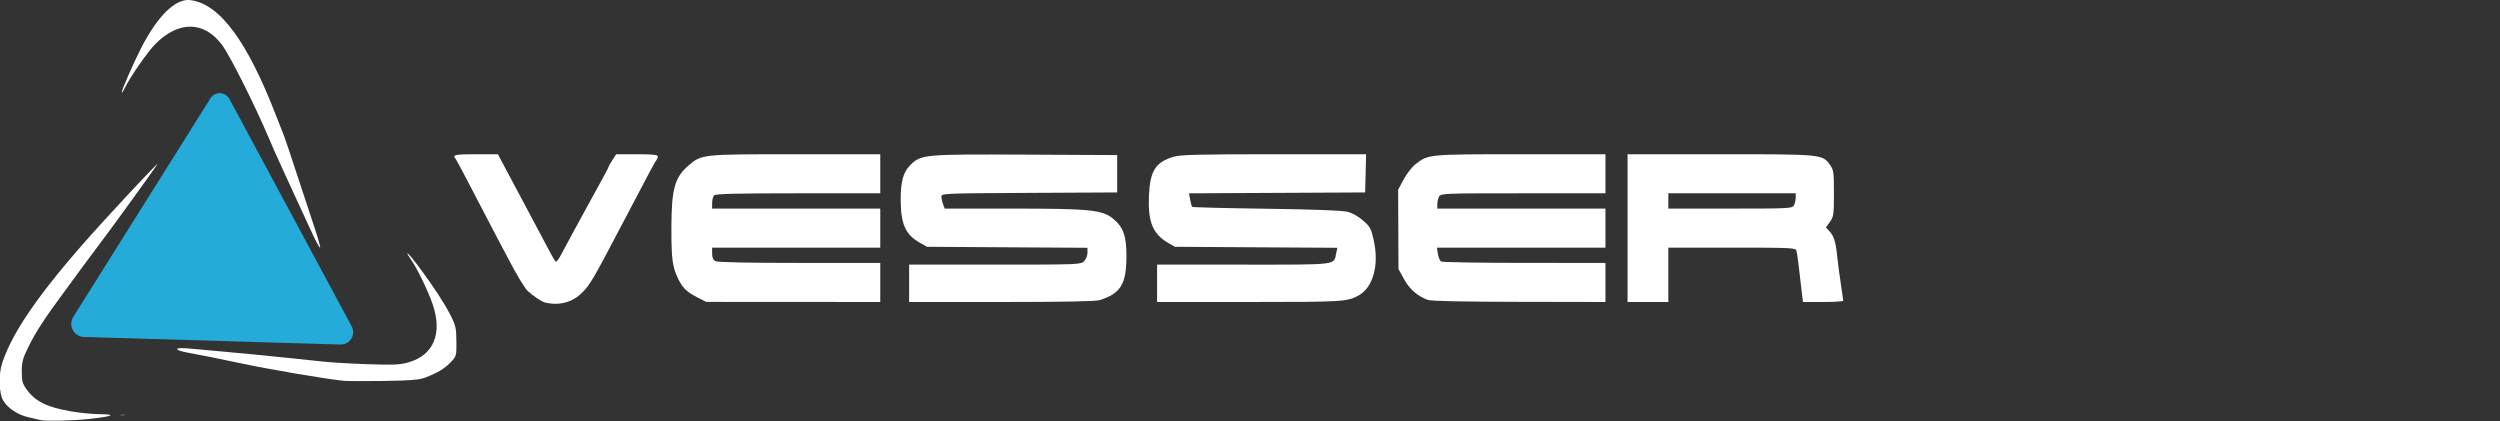 <?xml version="1.0" encoding="UTF-8" standalone="no"?>
<!DOCTYPE svg PUBLIC "-//W3C//DTD SVG 1.1//EN" "http://www.w3.org/Graphics/SVG/1.1/DTD/svg11.dtd">
<svg width="100%" height="100%" viewBox="0 0 184 31" version="1.1" xmlns="http://www.w3.org/2000/svg" xmlns:xlink="http://www.w3.org/1999/xlink" xml:space="preserve" xmlns:serif="http://www.serif.com/" style="fill-rule:evenodd;clip-rule:evenodd;stroke-linejoin:round;stroke-miterlimit:2;">
    <rect x="0" y="0" width="184" height="31" fill="#333333" stroke="none"/>
    <g transform="matrix(0.131,0,0,0.131,-27.573,-3.062)">
        <g transform="matrix(3.537,0,0,-3.537,210.276,259.071)">
            <path d="M6.484,-0.089C6.336,-0.043 5.539,0.141 4.719,0.325C2.902,0.723 1.301,1.766 0.559,3.028C-0.117,4.176 -0.195,7.121 0.402,8.957C2.145,14.332 7.215,21.395 16.969,32.024C21.848,37.336 25.488,41.168 25.039,40.52C23.512,38.301 17.961,30.637 16.109,28.192C14.82,26.489 13.586,24.832 13.363,24.512C13.145,24.192 11.887,22.477 10.57,20.703C7.184,16.137 5.777,13.993 4.57,11.536C3.668,9.703 3.516,9.133 3.516,7.621C3.516,6.094 3.625,5.703 4.312,4.75C5.672,2.864 7.508,1.961 11.375,1.286C12.691,1.055 14.738,0.86 15.926,0.848C18.684,0.825 17.938,0.489 14.223,0.086C11.695,-0.187 7.141,-0.293 6.484,-0.089Z" style="fill:white;"/>
        </g>
        <g transform="matrix(3.537,0,0,-3.537,210.276,259.071)">
            <path d="M19.23,0.774C19.414,0.848 19.719,0.848 19.902,0.774C20.09,0.7 19.938,0.637 19.566,0.637C19.195,0.637 19.043,0.7 19.23,0.774Z" style="fill:rgb(104,105,109);"/>
        </g>
        <g transform="matrix(3.537,0,0,-3.537,210.276,259.071)">
            <path d="M54.637,6.149C51.426,6.496 42.957,7.942 38.18,8.957C34.906,9.653 32.273,10.18 29.887,10.618C27.516,11.051 27.703,11.512 30.156,11.274C31.23,11.172 33.387,10.977 34.941,10.84C36.5,10.707 39.051,10.465 40.609,10.309C42.168,10.153 44.715,9.895 46.273,9.739C47.832,9.582 50.137,9.34 51.398,9.2C52.66,9.055 55.879,8.871 58.547,8.782C62.668,8.649 63.645,8.696 64.984,9.09C68.941,10.25 70.359,13.657 68.797,18.266C68.098,20.329 66.391,23.875 65.414,25.297C64.051,27.282 64.984,26.426 66.664,24.161C69.004,20.993 70.688,18.411 71.652,16.504C72.441,14.946 72.539,14.508 72.555,12.411C72.574,10.09 72.566,10.059 71.633,9.082C70.648,8.059 69.527,7.387 67.543,6.641C66.633,6.301 65.168,6.184 60.977,6.125C58.008,6.082 55.156,6.094 54.637,6.149Z" style="fill:white;"/>
        </g>
        <g transform="matrix(3.537,0,0,-3.537,210.276,259.071)">
            <path d="M49.797,29.258C49.293,30.332 48.102,32.914 47.148,34.989C46.199,37.067 45.055,39.555 44.613,40.52C43.758,42.379 43.637,42.657 42.824,44.567C40.527,49.969 36.613,57.77 35.34,59.485C32.488,63.321 28.438,63.379 24.719,59.633C23.52,58.426 20.703,54.375 19.93,52.746C19.691,52.243 19.449,51.875 19.398,51.93C19.266,52.059 21.191,56.489 22.449,58.95C25.113,64.161 27.965,66.934 30.336,66.618C35.004,65.985 39.371,60.055 43.988,48.075C44.531,46.664 45.078,45.27 45.203,44.973C45.328,44.676 46.246,41.942 47.238,38.903C48.234,35.86 49.508,32.004 50.066,30.336C50.625,28.668 51,27.301 50.898,27.301C50.801,27.301 50.305,28.18 49.797,29.258Z" style="fill:white;"/>
        </g>
    </g>
    <g transform="matrix(0.131,0,0,0.131,-27.573,-3.062)">
        <g transform="matrix(3.537,0,0,-3.537,210.276,259.071)">
            <path d="M86.605,18.594C86.109,18.711 84.594,19.731 83.883,20.418C83.387,20.895 82.117,22.996 80.859,25.414C80.203,26.676 79.211,28.555 78.652,29.594C78.098,30.633 76.516,33.668 75.137,36.34C73.762,39.008 72.531,41.309 72.402,41.45C71.871,42.039 72.34,42.137 75.66,42.137L79.148,42.137L80.828,38.969C81.75,37.227 82.836,35.192 83.242,34.45C83.645,33.707 84.676,31.766 85.535,30.133C87.48,26.434 88.086,25.332 88.328,25.079C88.43,24.965 88.844,25.512 89.246,26.293C89.648,27.071 90.445,28.555 91.02,29.594C91.59,30.633 92.516,32.332 93.078,33.371C93.637,34.411 94.688,36.321 95.41,37.614C96.129,38.911 96.719,40.036 96.719,40.114C96.719,40.192 96.992,40.68 97.328,41.196L97.934,42.133L101.238,42.137C103.773,42.137 104.543,42.055 104.543,41.789C104.543,41.594 104.438,41.321 104.312,41.18C104.102,40.95 103.262,39.379 98.617,30.524C94.418,22.516 93.812,21.473 92.648,20.27C91.051,18.618 88.926,18.028 86.605,18.594Z" style="fill:white;"/>
        </g>
        <g transform="matrix(3.537,0,0,-3.537,210.276,259.071)">
            <path d="M110.883,19.371C109.16,20.25 108.527,20.852 107.828,22.258C106.875,24.184 106.703,25.391 106.707,30.27C106.707,36.602 107.207,38.446 109.422,40.344C111.523,42.141 111.492,42.137 126.441,42.137L139.883,42.137L139.883,35.934L126.852,35.934C117.078,35.934 113.742,35.852 113.5,35.61C113.32,35.434 113.176,34.887 113.176,34.395L113.176,33.504L139.883,33.504L139.883,27.301L113.176,27.301L113.176,26.368C113.176,25.719 113.336,25.348 113.699,25.153C114.035,24.973 118.723,24.875 127.051,24.875L139.883,24.875L139.883,18.668L112.23,18.684L110.883,19.371Z" style="fill:white;"/>
        </g>
        <g transform="matrix(3.537,0,0,-3.537,210.276,259.071)">
            <path d="M144.469,18.668L144.469,24.602L158.094,24.602C171.355,24.602 171.73,24.618 172.254,25.145C172.551,25.442 172.797,26.043 172.797,26.481L172.797,27.278L160.047,27.356L147.301,27.438L146.117,28.11C143.867,29.395 143.141,31.055 143.129,34.938C143.117,37.774 143.539,39.301 144.629,40.391C146.352,42.114 146.762,42.153 163,42.075L177.516,42.004L177.516,36.071L163.555,36C149.977,35.93 149.594,35.914 149.594,35.411C149.594,35.125 149.715,34.579 149.859,34.2L150.121,33.504L160.895,33.504C173.074,33.504 175.129,33.305 176.82,31.938C178.484,30.59 178.984,29.207 178.984,25.953C178.988,21.508 178.078,20.016 174.711,18.957C174.105,18.766 168.797,18.668 159.133,18.668L144.469,18.668Z" style="fill:white;"/>
        </g>
        <g transform="matrix(3.537,0,0,-3.537,210.276,259.071)">
            <path d="M183.855,18.668L183.855,24.602L197.57,24.602C212.816,24.602 211.898,24.493 212.305,26.414L212.488,27.278L199.59,27.356L186.688,27.438L185.609,28.059C183.184,29.461 182.391,31.387 182.559,35.485C182.723,39.493 183.582,40.864 186.488,41.743C187.535,42.063 190.441,42.133 202.41,42.137L217.055,42.137L216.98,39.106L216.902,36.071L202.914,36L188.922,35.93L189.109,34.918C189.215,34.364 189.359,33.852 189.434,33.778C189.504,33.703 194.805,33.567 201.211,33.481C208.984,33.371 213.277,33.207 214.121,32.989C214.879,32.793 215.867,32.235 216.598,31.59C217.695,30.625 217.859,30.321 218.266,28.485C219.152,24.508 218.164,20.953 215.824,19.684C214.023,18.711 213.328,18.668 198.52,18.668L183.855,18.668Z" style="fill:white;"/>
        </g>
        <g transform="matrix(3.537,0,0,-3.537,210.276,259.071)">
            <path d="M226.883,18.996C225.246,19.575 223.969,20.68 223.082,22.293L222.199,23.891L222.145,36.5L223.008,38.118C223.48,39.008 224.324,40.094 224.879,40.536C226.906,42.141 226.898,42.137 241.621,42.137L255.074,42.137L255.074,35.934L242,35.934C229.352,35.934 228.918,35.918 228.648,35.411C228.492,35.125 228.367,34.579 228.367,34.2L228.367,33.504L255.074,33.504L255.074,27.301L228.297,27.301L228.457,26.313C228.547,25.766 228.773,25.223 228.965,25.102C229.156,24.981 235.109,24.879 242.191,24.879L255.074,24.875L255.074,18.668L241.383,18.692C232.488,18.703 227.41,18.813 226.883,18.996Z" style="fill:white;"/>
        </g>
        <path d="M1124.9,193.04L1124.9,110.028L1176.88,110.028C1234.42,110.028 1234.37,110.014 1238.7,116.095C1240.66,118.843 1240.84,120.155 1240.84,131.969C1240.84,143.988 1240.69,145.067 1238.59,148.01L1236.32,151.175L1238.37,153.344C1240.87,156.011 1241.92,159.491 1242.75,167.934C1243.11,171.514 1244.01,178.298 1244.74,183.023C1245.47,187.749 1246.08,191.933 1246.08,192.322C1246.08,192.722 1240.99,193.04 1234.76,193.04L1223.44,193.04L1222.78,187.554C1222.42,184.527 1221.7,178.408 1221.19,173.958C1220.7,169.494 1220.05,165.087 1219.76,164.174C1219.27,162.614 1216.7,162.505 1183.51,162.505L1147.8,162.505L1147.8,193.04L1124.9,193.04ZM1218.38,138.711C1218.93,137.688 1219.37,135.768 1219.37,134.413L1219.37,131.969L1147.8,131.969L1147.8,140.564L1182.61,140.564C1216.03,140.564 1217.43,140.479 1218.38,138.711Z" style="fill:white;"/>
    </g>
    <g transform="matrix(0.154,0.007,-0.006,0.134,-16.374,-7.515)">
        <path d="M210.787,99.031C211.702,97.175 213.408,96.018 215.265,95.994C217.122,95.97 218.85,97.082 219.801,98.913C232.723,123.784 269.322,194.23 282.99,220.538C284.071,222.618 284.104,225.202 283.078,227.318C282.051,229.434 280.12,230.76 278.011,230.799C251.829,231.276 182.484,232.542 155.537,233.034C153.295,233.074 151.205,231.733 150.06,229.518C148.915,227.303 148.891,224.554 149.996,222.313C163.465,194.999 198.416,124.119 210.787,99.031Z" style="fill:rgb(36,171,217);"/>
    </g>
</svg>
